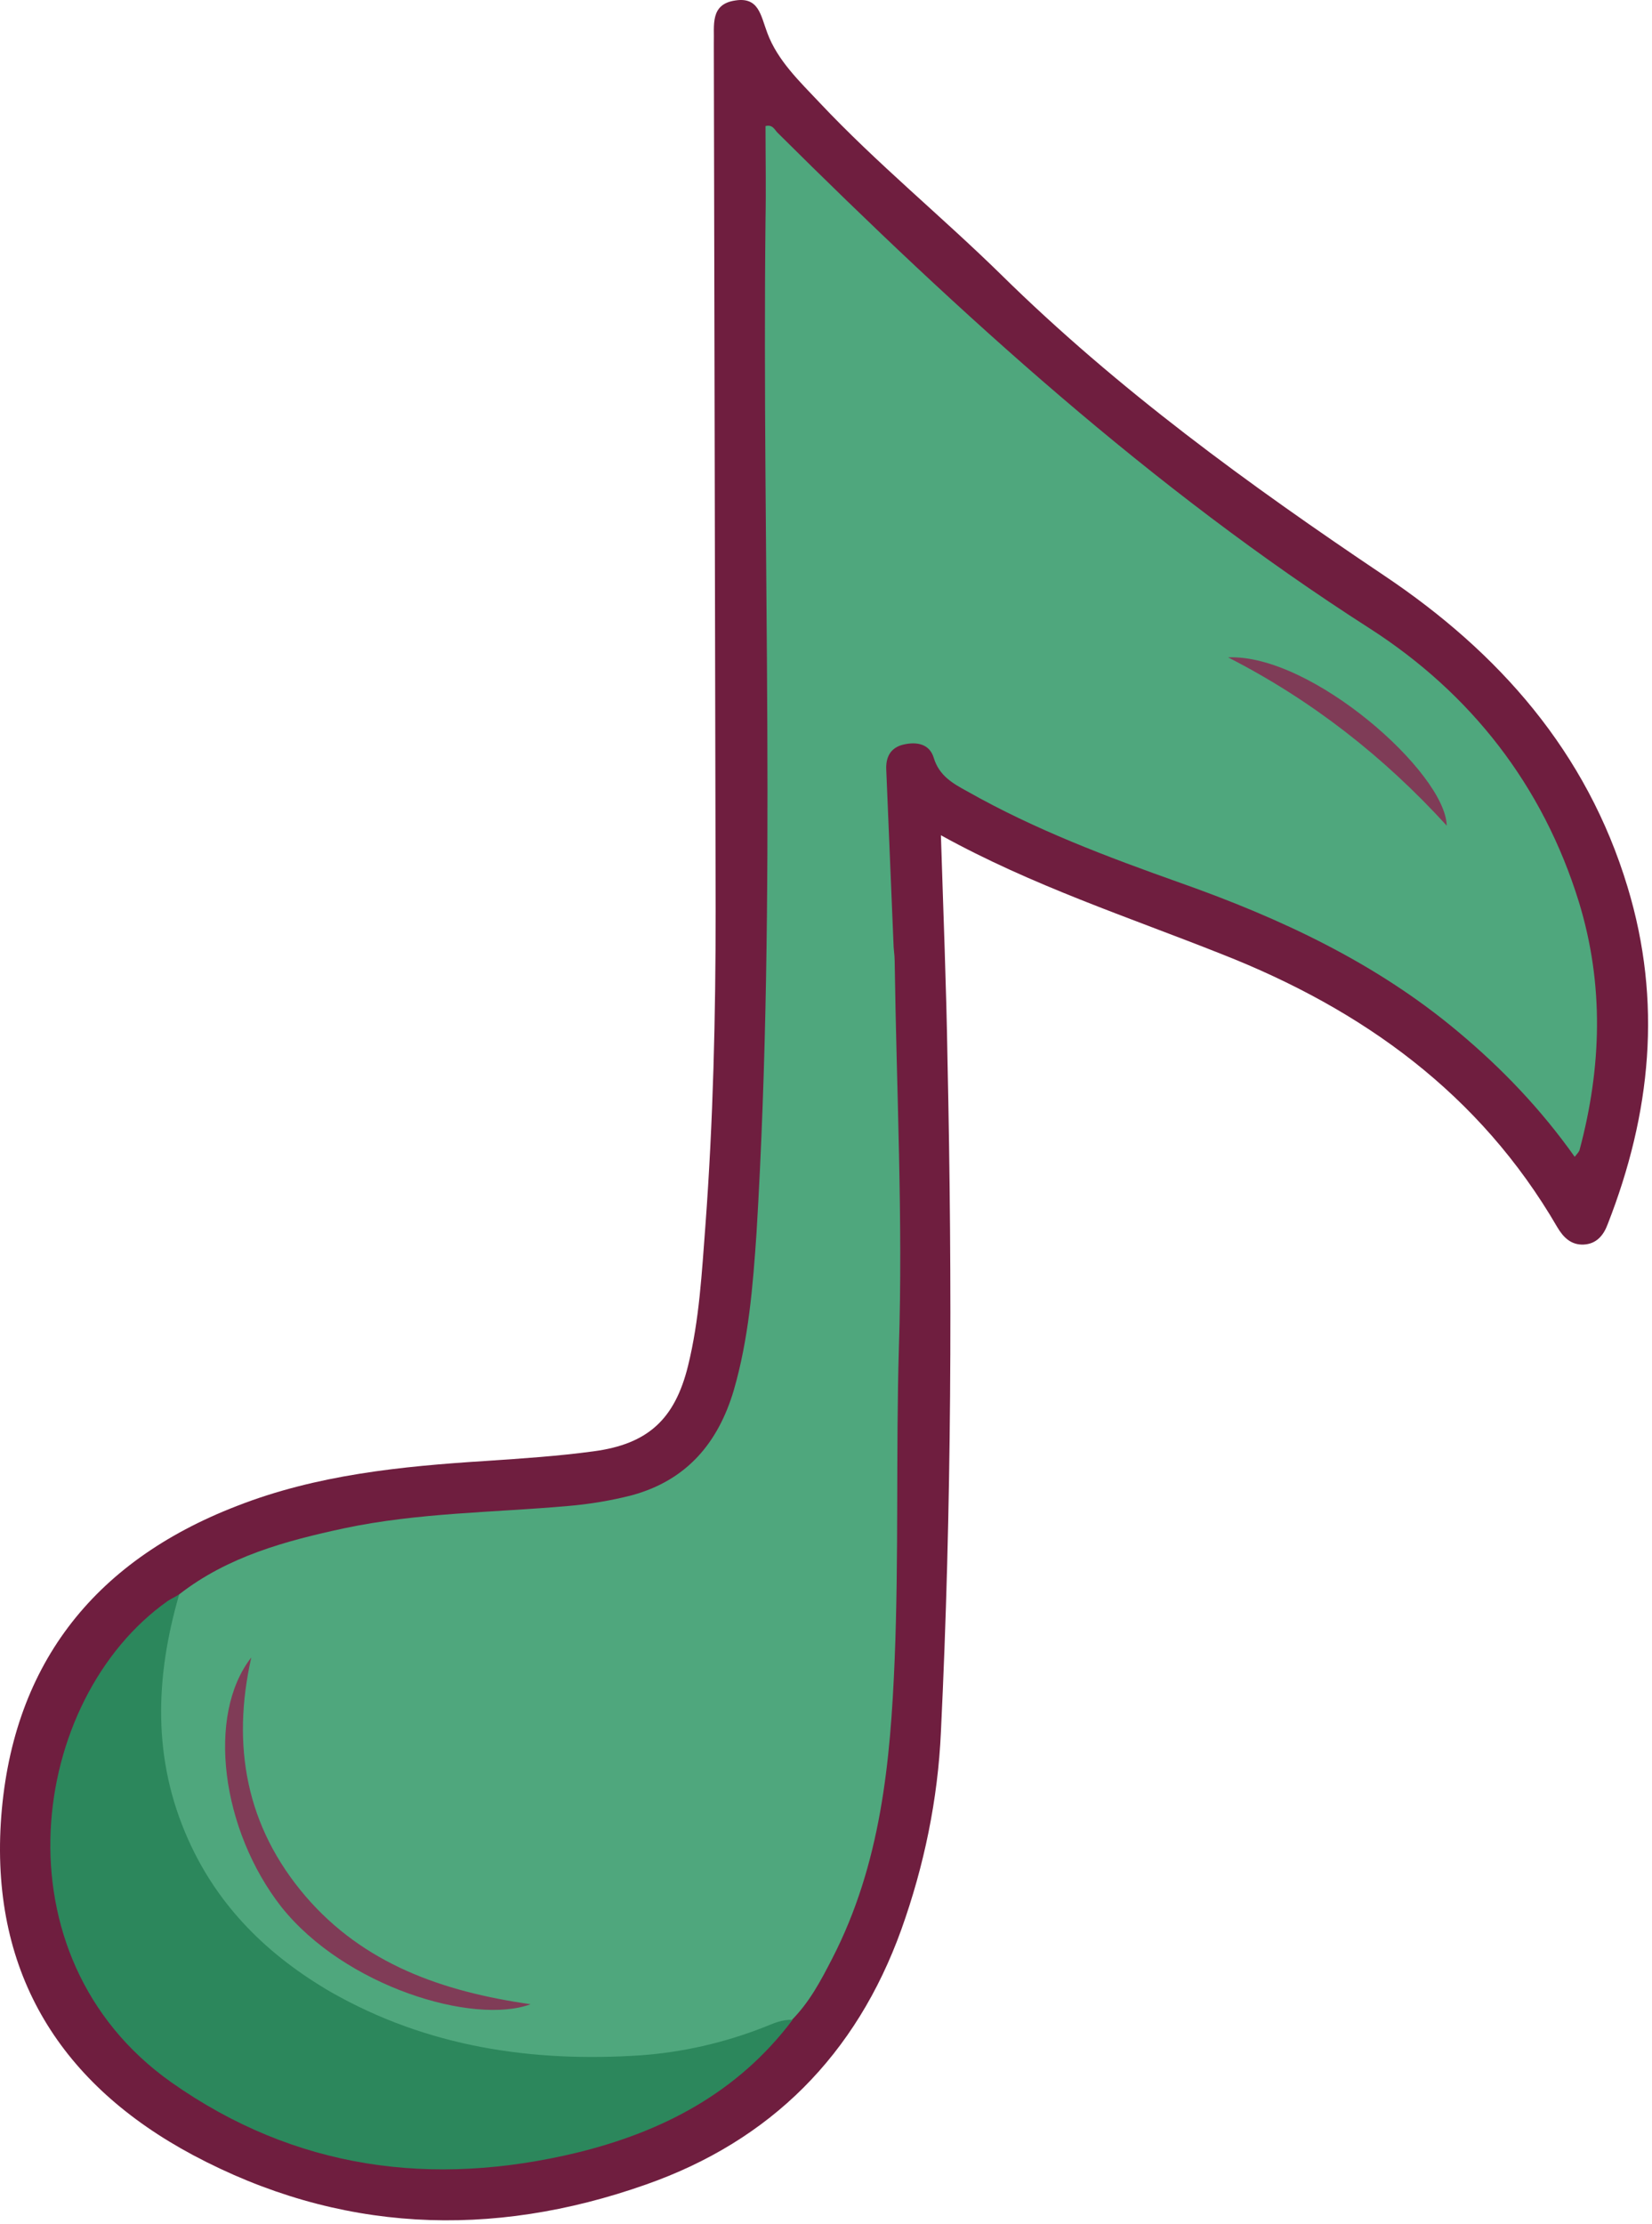 <?xml version="1.0" encoding="UTF-8"?> <svg xmlns="http://www.w3.org/2000/svg" width="275" height="370" viewBox="0 0 275 370" fill="none"><path d="M156.629 138.975C157.029 151.775 157.529 164.075 157.729 176.475C158.529 213.675 158.429 250.975 156.629 288.175C156.129 299.375 153.829 310.475 150.029 321.075C142.529 341.875 128.329 356.175 107.529 363.475C81.729 372.575 56.329 371.475 32.129 358.575C10.229 346.875 -1.371 328.575 0.129 303.375C1.729 277.475 15.329 259.875 39.429 250.575C52.729 245.375 66.729 243.975 80.929 243.075C86.929 242.675 92.929 242.275 98.829 241.475C107.829 240.275 112.329 236.175 114.529 227.275C116.429 219.575 116.829 211.675 117.429 203.875C118.729 186.375 119.129 168.975 119.129 151.475C119.029 103.575 118.929 55.775 118.829 7.875C118.829 7.675 118.829 7.375 118.829 7.175C118.929 4.275 118.129 0.675 122.429 0.075C126.329 -0.525 126.629 2.575 127.729 5.475C129.429 10.075 133.129 13.575 136.429 17.075C145.929 27.175 156.729 35.975 166.629 45.675C186.029 64.775 207.929 80.675 230.429 95.775C249.529 108.575 264.129 125.075 270.929 147.575C276.729 166.675 274.829 185.275 267.629 203.675C266.929 205.575 265.729 206.975 263.629 207.075C261.529 207.175 260.229 205.875 259.229 204.175C246.329 181.975 226.829 167.975 203.429 158.775C187.829 152.575 171.829 147.375 156.629 138.975Z" fill="#6F1E3F"></path><path d="M29.831 265.276C37.931 258.976 47.531 256.376 57.331 254.276C69.631 251.676 82.131 251.676 94.531 250.576C98.131 250.276 101.731 249.676 105.231 248.776C114.331 246.276 119.531 240.076 122.131 231.376C124.631 222.776 125.331 213.976 125.931 205.176C129.331 148.976 126.831 92.776 127.431 36.576C127.531 31.376 127.431 26.176 127.431 20.976C128.631 20.676 128.931 21.576 129.431 22.076C159.931 52.376 191.631 81.276 228.031 104.576C244.831 115.376 256.831 130.676 262.831 150.076C267.031 163.776 266.631 177.576 262.931 191.376C262.831 191.676 262.531 191.976 262.131 192.476C256.531 184.576 250.031 177.776 242.731 171.676C229.031 160.176 213.131 152.776 196.431 146.876C184.331 142.576 172.331 138.076 161.031 131.676C158.631 130.376 156.331 129.076 155.431 126.076C154.731 123.776 152.631 123.376 150.431 123.876C148.231 124.376 147.431 125.976 147.531 128.076C147.931 137.676 148.331 147.276 148.731 156.876C148.731 157.876 148.931 158.876 148.931 159.876C149.231 181.376 150.331 202.876 149.631 224.376C149.131 241.576 149.631 258.876 148.931 276.076C148.231 293.176 146.631 310.176 138.531 325.876C136.631 329.576 134.731 333.176 131.731 336.176C124.231 340.576 115.831 342.176 107.331 342.976C92.331 344.276 77.631 342.876 63.531 336.876C50.331 331.276 39.031 323.376 32.031 310.376C24.831 297.076 24.031 282.976 27.731 268.576C28.331 267.176 29.131 266.276 29.831 265.276Z" fill="#4FA77D"></path><path d="M29.83 265.275C25.83 279.075 25.33 292.675 31.33 306.075C36.33 317.275 44.63 325.375 55.13 331.475C71.13 340.575 88.53 343.175 106.63 341.975C113.63 341.475 120.63 339.875 127.23 337.275C128.73 336.675 130.23 335.975 131.93 336.075C122.83 348.175 110.33 354.675 96.03 358.175C71.93 363.975 49.13 360.975 28.53 346.475C-1.17 325.475 4.83 282.675 27.93 266.375C28.53 265.975 29.23 265.675 29.83 265.275Z" fill="#2C875C"></path><path d="M41.83 275.775C38.53 290.475 40.93 303.875 50.83 315.475C60.53 326.775 73.63 331.375 88.33 333.475C78.83 336.975 57.43 330.575 46.83 317.275C36.83 304.475 34.33 285.375 41.83 275.775Z" fill="#803C57"></path><path d="M204.43 109.376C218.33 108.776 240.63 128.576 240.83 137.376C230.33 125.876 218.33 116.476 204.43 109.376Z" fill="#7F3C57"></path></svg> 